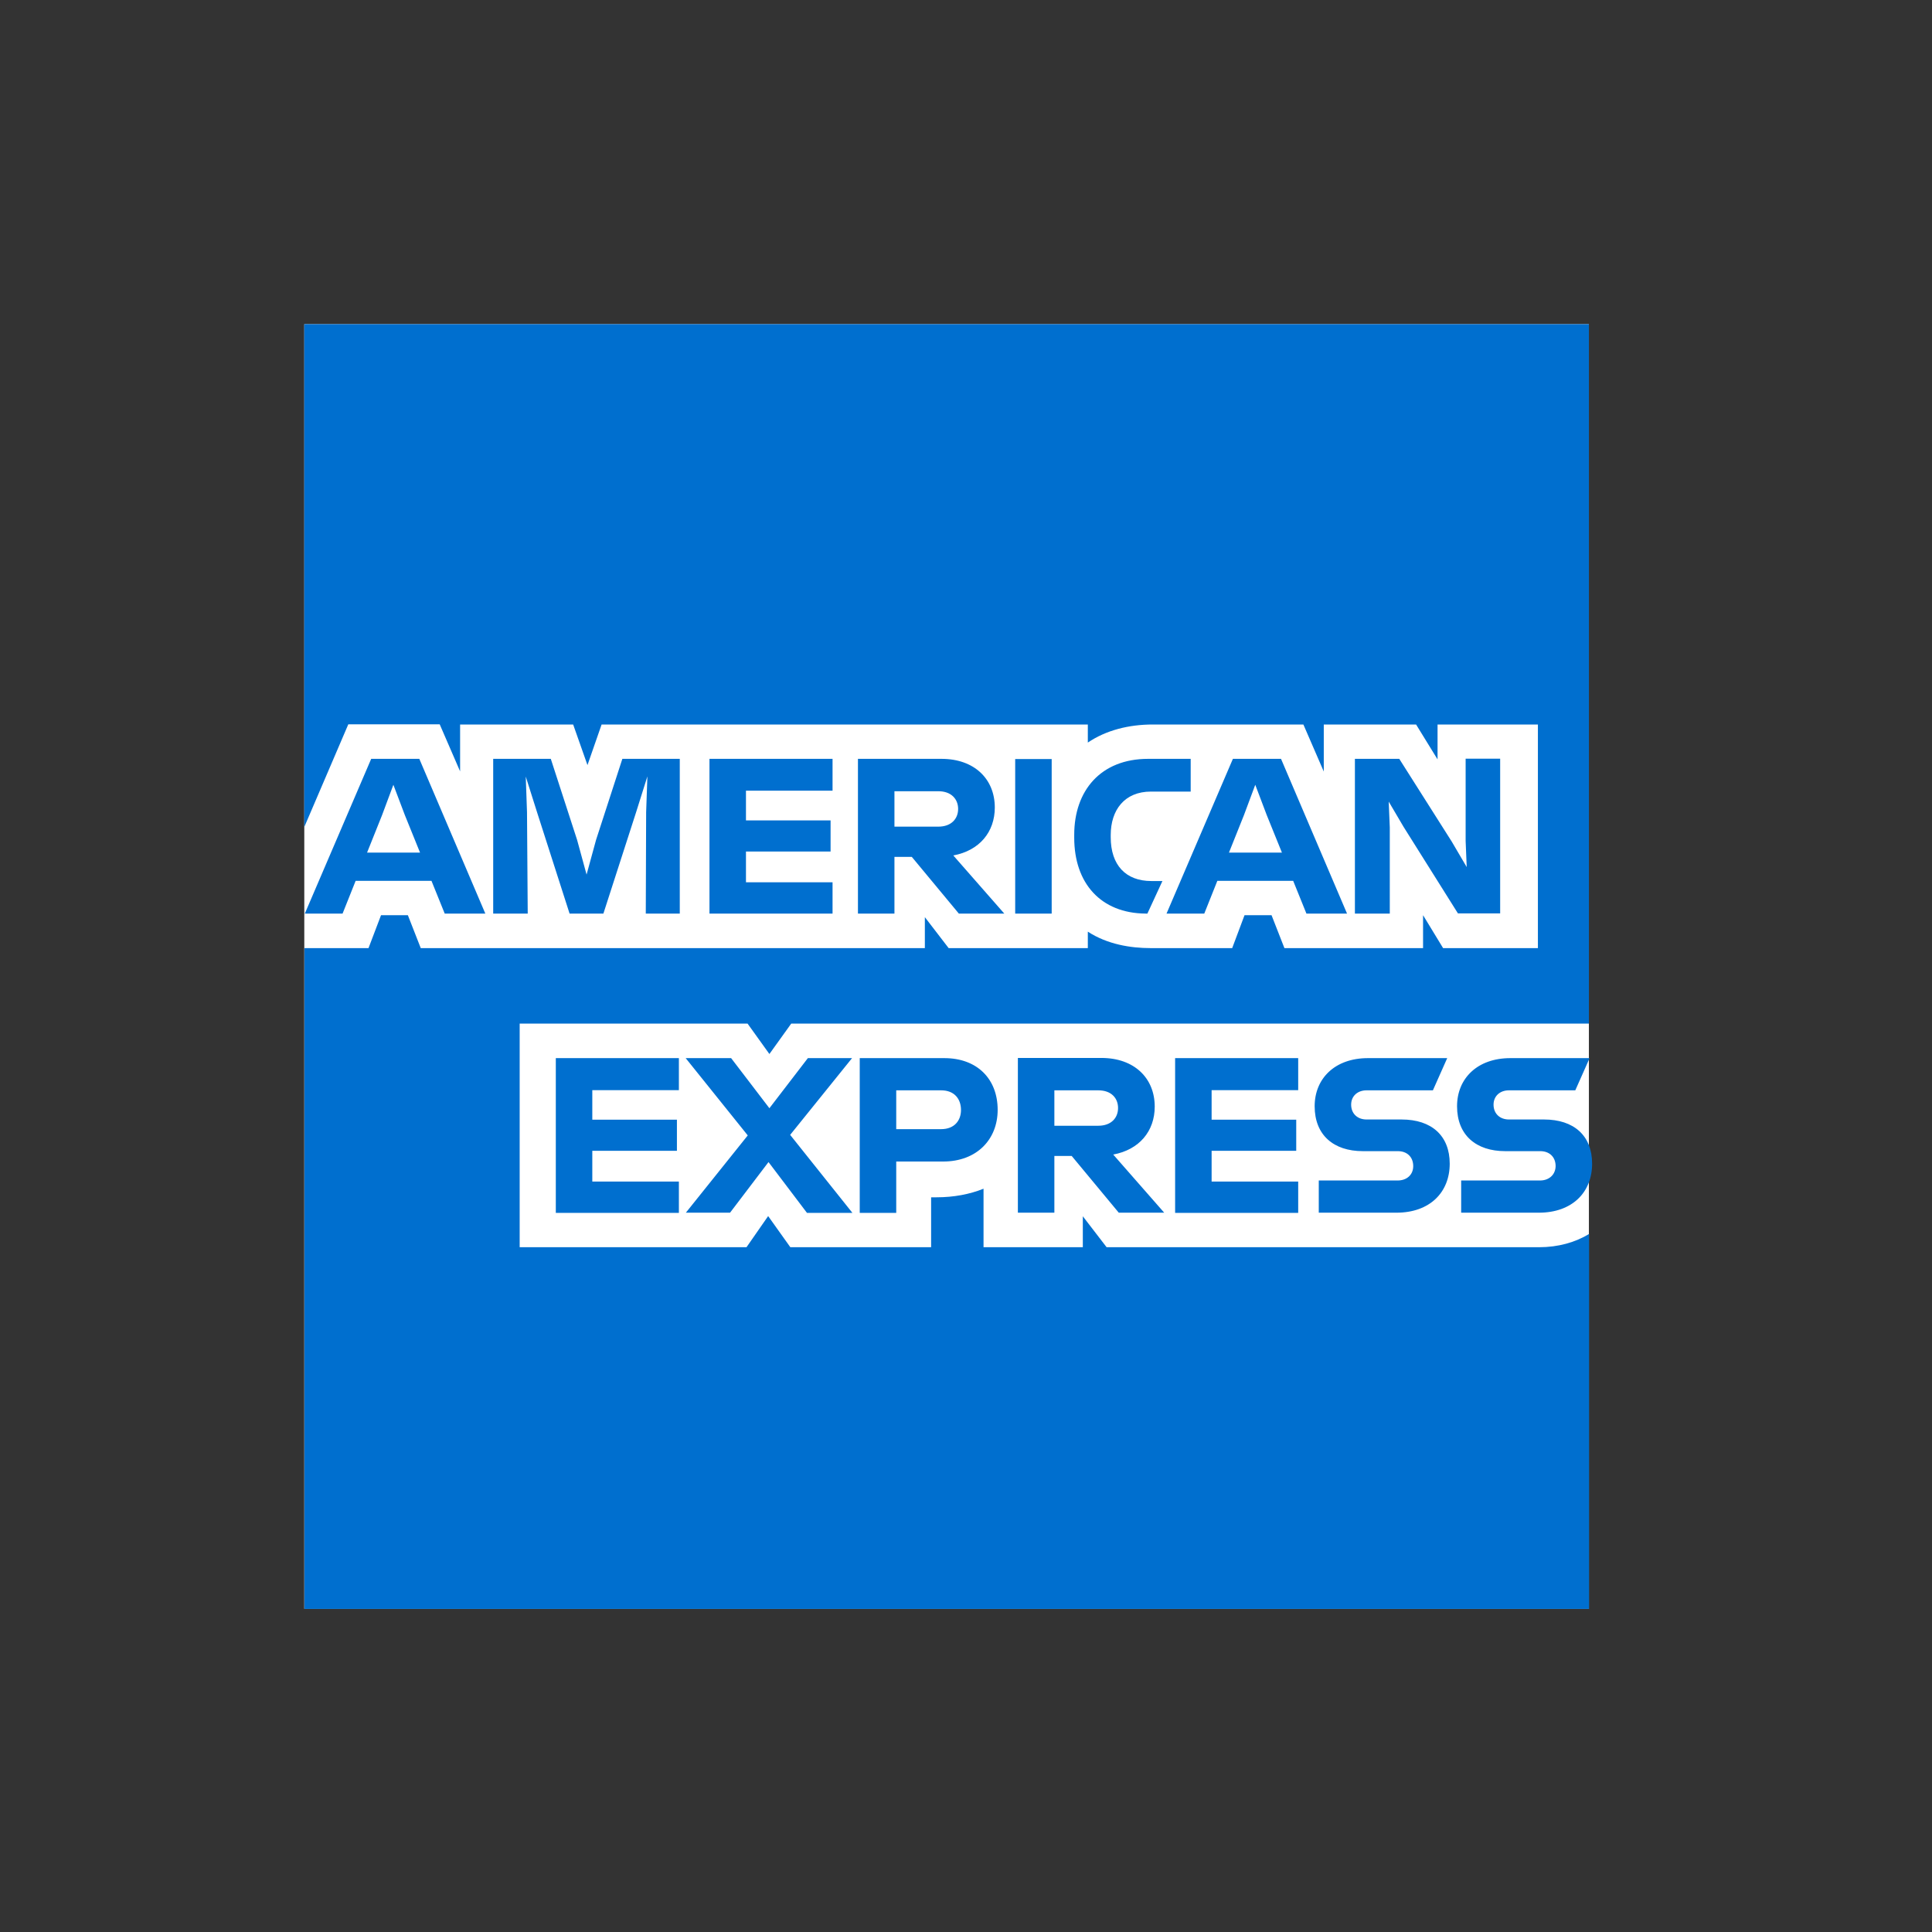 <?xml version="1.0" encoding="utf-8"?>
<!-- Generator: Adobe Illustrator 23.0.2, SVG Export Plug-In . SVG Version: 6.00 Build 0)  -->
<svg version="1.1" baseProfile="basic" id="Layer_1"
	 xmlns="http://www.w3.org/2000/svg" xmlns:xlink="http://www.w3.org/1999/xlink" x="0px" y="0px" width="108px" height="108px"
	 viewBox="0 0 108 108" xml:space="preserve">
<rect x="0" y="0" width="108" height="108" fill="#333333" stroke="none"/>
<g>
	<polygon fill="#FFFFFF" points="88.82,89.93 53.29,89.93 17.01,89.93 17.01,55.66 17.01,18.12 52.7,18.12 88.82,18.12 88.82,55.77 
		88.82,89.93 	"/>
	<g>
		<path fill="#006FCF" d="M86.04,69.72H61.86l-1.33-1.73v1.73h-5.55v-3.27c-0.77,0.31-1.66,0.48-2.63,0.48h-0.3v2.79h-7.87
			l-1.24-1.74l-1.21,1.74H29.05v-12.5h12.74l1.22,1.7l1.22-1.7h44.59v-39.1H17.01v28.11l2.46-5.74h5.11l1.14,2.63V40.5h6.32
			l0.8,2.27l0.79-2.27h27.18v1.01c1.02-0.69,2.29-1.01,3.64-1.01h8.41l1.14,2.63V40.5h5.16l1.2,1.95V40.5h5.61V53h-5.3l-1.12-1.84
			V53h-7.75l-0.72-1.84h-1.51L68.88,53h-4.56c-1.12,0-2.42-0.21-3.51-0.92V53h-7.78l-1.33-1.73V53H23.52l-0.72-1.84H21.3L20.6,53
			h-3.58v36.94h71.81V68.98C88.06,69.45,87.1,69.72,86.04,69.72L86.04,69.72z"/>
		<path fill="#006FCF" d="M86.09,65.99h-4.41v1.8h4.34c1.87,0,2.98-1.14,2.98-2.74c0-1.56-1.01-2.47-2.69-2.47h-1.96
			c-0.51,0-0.86-0.33-0.86-0.83c0-0.48,0.36-0.8,0.86-0.8h3.71l0.8-1.8h-4.43c-1.85,0-2.98,1.14-2.98,2.69
			c0,1.61,1.06,2.51,2.69,2.51h1.96c0.51,0,0.86,0.32,0.86,0.84C86.95,65.67,86.59,65.99,86.09,65.99 M78.13,65.99h-4.41v1.8h4.34
			c1.87,0,2.98-1.14,2.98-2.74c0-1.56-1.01-2.47-2.69-2.47h-1.96c-0.51,0-0.86-0.33-0.86-0.83c0-0.48,0.36-0.8,0.86-0.8h3.71
			l0.8-1.8h-4.43c-1.85,0-2.98,1.14-2.98,2.69c0,1.61,1.06,2.51,2.69,2.51h1.96c0.51,0,0.86,0.32,0.86,0.84
			C79,65.67,78.64,65.99,78.13,65.99 M72.57,60.93v-1.78h-6.88v8.65h6.88v-1.75h-4.84v-1.72h4.73v-1.74h-4.73v-1.65H72.57
			L72.57,60.93z M61.39,60.95c0.74,0,1.11,0.44,1.11,0.99c0,0.54-0.37,0.99-1.11,0.99h-2.45v-1.98H61.39L61.39,60.95z M58.95,64.62
			h0.96l2.63,3.17h2.54l-2.85-3.25c1.46-0.27,2.32-1.31,2.32-2.68c0-1.59-1.14-2.72-2.98-2.72h-4.67v8.65h2.04V64.62L58.95,64.62z
			 M53.72,62.05c0,0.59-0.37,1.07-1.11,1.07H50.1v-2.17h2.51C53.35,60.95,53.72,61.43,53.72,62.05 M48.06,59.15v8.65h2.04v-2.87
			h2.62c1.89,0,3.05-1.24,3.05-2.89c0-1.72-1.14-2.89-2.98-2.89H48.06L48.06,59.15z M45.11,67.8h2.54l-3.48-4.36l3.46-4.29h-2.47
			l-2.15,2.8l-2.14-2.8h-2.54l3.47,4.32l-3.46,4.32h2.47l2.15-2.83L45.11,67.8L45.11,67.8z M37.95,60.93v-1.78h-6.88v8.65h6.88
			v-1.75h-4.84v-1.72h4.73v-1.74h-4.73v-1.65H37.95L37.95,60.93z"/>
		<path fill="#006FCF" d="M77.69,46.26l-0.06-1.45l0.83,1.41l3.04,4.84h2.36v-8.65h-1.93v4.6l0.06,1.46l-0.84-1.43l-2.93-4.62h-2.48
			v8.65h1.95V46.26L77.69,46.26z M69.54,45.56l0.63-1.69l0.64,1.69l0.85,2.1H68.7L69.54,45.56L69.54,45.56z M73.03,51.07h2.27
			l-3.69-8.65h-2.69l-3.71,8.65h2.11l0.73-1.83h4.24L73.03,51.07L73.03,51.07z M64.04,51.07h0.1l0.84-1.82h-0.62
			c-1.43,0-2.27-0.89-2.27-2.45v-0.12c0-1.4,0.77-2.43,2.25-2.43h2.22v-1.83h-2.38c-2.66,0-4.13,1.79-4.13,4.24v0.17
			C60.05,49.38,61.54,51.05,64.04,51.07 M56.75,51.07h2.04v-4.32v-4.32h-2.04v4.32V51.07L56.75,51.07z M52.45,44.23
			c0.74,0,1.11,0.45,1.11,0.99c0,0.54-0.37,0.99-1.11,0.99h-2.45v-1.98H52.45L52.45,44.23z M50.01,47.9h0.96l2.63,3.17h2.54
			l-2.85-3.25c1.46-0.27,2.32-1.31,2.32-2.68c0-1.59-1.14-2.72-2.98-2.72h-4.67v8.65h2.04V47.9L50.01,47.9z M46.54,44.2v-1.78h-6.88
			v8.65h6.88v-1.75h-4.84V47.6h4.73v-1.74h-4.73V44.2H46.54L46.54,44.2z M29.46,45.4l-0.07-1.99l0.63,1.99l1.82,5.67h1.89l1.83-5.67
			l0.63-2l-0.07,2l-0.02,5.67H38v-8.65h-3.21l-1.47,4.53l-0.53,1.94l-0.53-1.94l-1.47-4.53h-3.22v8.65h1.93L29.46,45.4L29.46,45.4z
			 M21.36,45.56l0.63-1.69l0.64,1.69l0.85,2.1h-2.96L21.36,45.56L21.36,45.56z M24.86,51.07h2.27l-3.69-8.65h-2.69l-3.71,8.65h2.11
			l0.73-1.83h4.24L24.86,51.07L24.86,51.07z"/>
	</g>
</g>
</svg>
